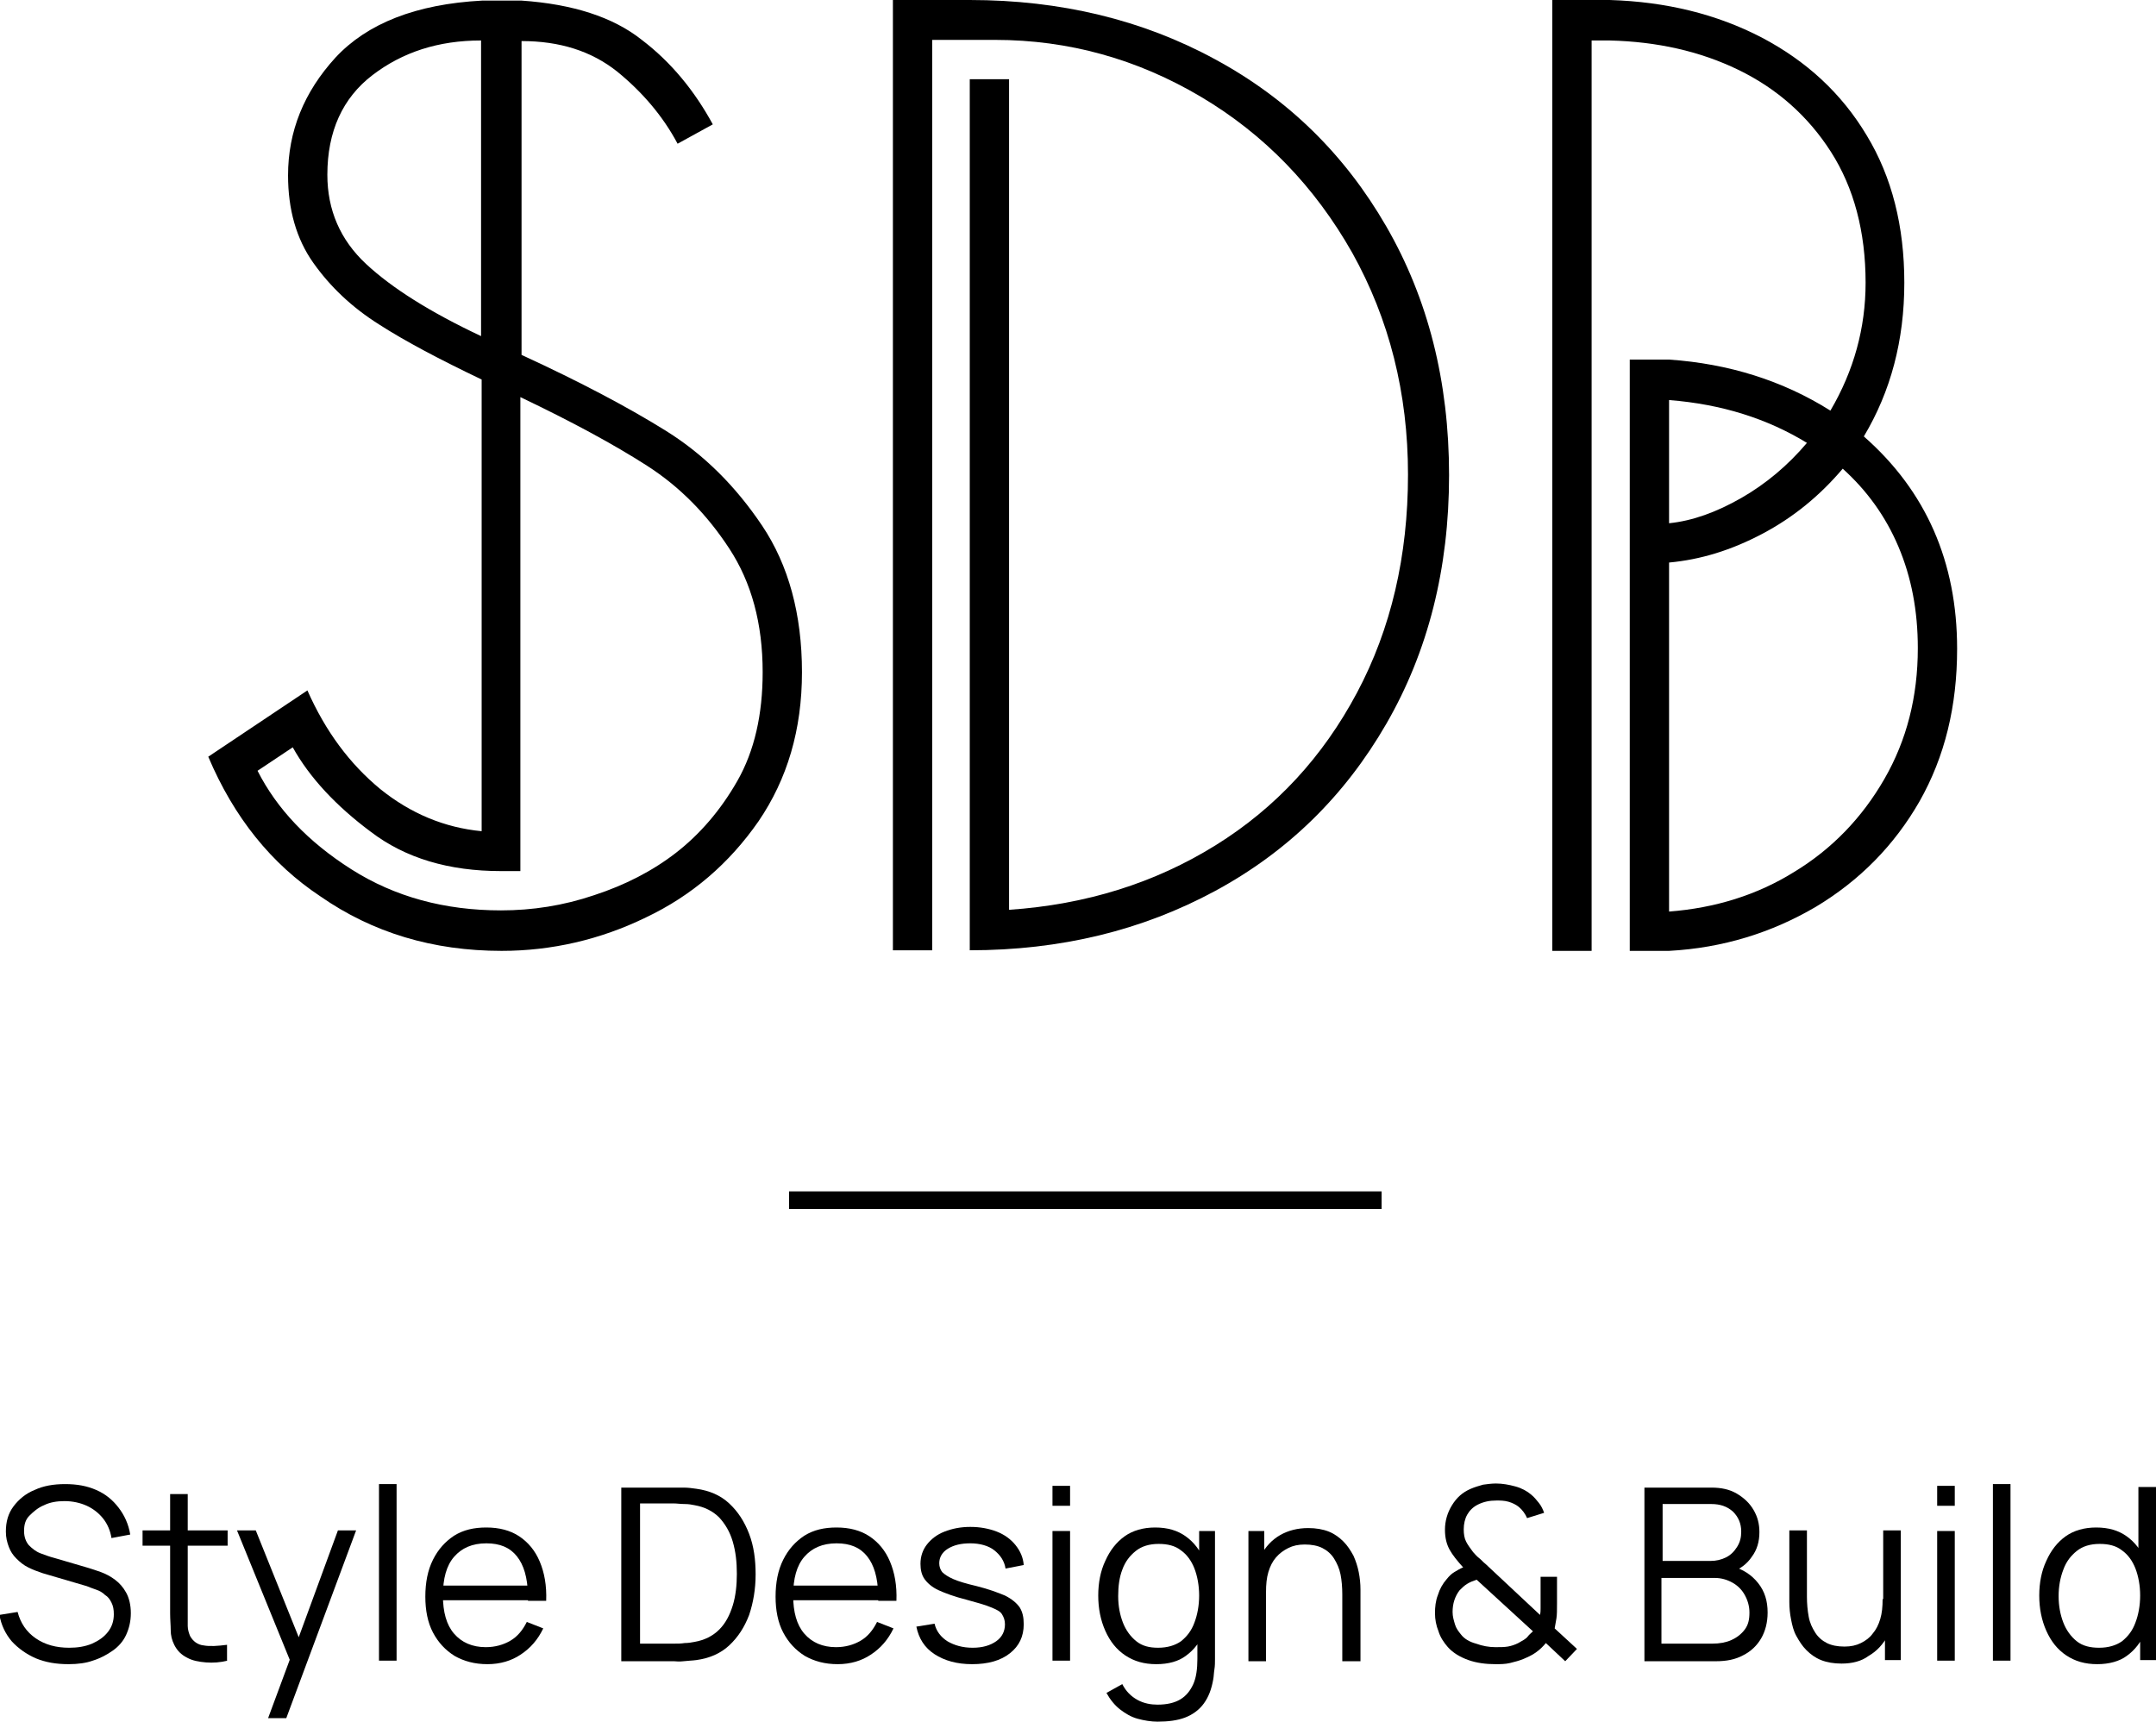 <?xml version="1.0" encoding="utf-8"?>
<!-- Generator: Adobe Illustrator 29.3.1, SVG Export Plug-In . SVG Version: 9.03 Build 55982)  -->
<svg version="1.1" id="Layer_1" xmlns="http://www.w3.org/2000/svg" xmlns:xlink="http://www.w3.org/1999/xlink" x="0px" y="0px"
	 viewBox="0 0 367.5 293.5" style="enable-background:new 0 0 367.5 293.5;" xml:space="preserve">
<style type="text/css">
	.st0{enable-background:new    ;}
</style>
<g id="Group_352" transform="translate(17844 23811)">
	<g class="st0">
		<path d="M-17832.3-23527.3c-2.1,0-3.9-0.3-5.6-1c-1.6-0.7-3-1.7-4.1-2.9c-1.1-1.3-1.8-2.8-2.1-4.5l3.1-0.5
			c0.5,1.9,1.5,3.4,3.1,4.5s3.5,1.6,5.7,1.6c1.4,0,2.7-0.2,3.9-0.7c1.1-0.5,2-1.1,2.7-2s1-1.9,1-3c0-0.8-0.1-1.4-0.4-2
			s-0.6-1-1.1-1.3c-0.4-0.4-0.9-0.7-1.5-0.9s-1.1-0.4-1.6-0.6l-7.5-2.2c-0.9-0.3-1.7-0.6-2.5-1c-0.8-0.4-1.4-0.9-2-1.5
			c-0.6-0.6-1-1.2-1.3-2c-0.3-0.8-0.5-1.6-0.5-2.6c0-1.7,0.4-3.1,1.3-4.3c0.9-1.2,2.1-2.2,3.6-2.8c1.5-0.7,3.2-1,5.2-1
			c2,0,3.7,0.3,5.3,1s2.8,1.7,3.8,3c1,1.3,1.7,2.8,2,4.6l-3.2,0.6c-0.2-1.3-0.7-2.4-1.4-3.3c-0.7-0.9-1.7-1.7-2.8-2.2
			c-1.1-0.5-2.4-0.8-3.8-0.8c-1.3,0-2.5,0.2-3.5,0.7c-1,0.4-1.8,1.1-2.5,1.8s-0.9,1.6-0.9,2.6c0,1,0.3,1.8,0.8,2.4
			c0.6,0.6,1.2,1.1,2,1.4c0.8,0.3,1.6,0.6,2.4,0.8l5.8,1.7c0.6,0.2,1.3,0.4,2.1,0.7c0.8,0.3,1.6,0.7,2.4,1.3
			c0.8,0.6,1.4,1.3,1.9,2.2c0.5,0.9,0.8,2.1,0.8,3.5c0,1.4-0.3,2.6-0.8,3.7c-0.5,1.1-1.3,2-2.3,2.7c-1,0.7-2.1,1.3-3.4,1.7
			C-17829.3-23527.5-17830.7-23527.3-17832.3-23527.3z"/>
		<path d="M-17819.7-23547.5v-2.6h14.5v2.6H-17819.7z M-17805.2-23527.9c-1.2,0.3-2.5,0.4-3.7,0.3s-2.3-0.3-3.2-0.8
			c-1-0.5-1.7-1.2-2.2-2.2c-0.4-0.8-0.6-1.6-0.6-2.5c0-0.8-0.1-1.8-0.1-2.9v-20.3h3v20.2c0,0.9,0,1.7,0,2.3c0,0.6,0.2,1.2,0.4,1.7
			c0.5,0.9,1.3,1.5,2.3,1.6c1.1,0.2,2.4,0.1,4-0.1V-23527.9z"/>
		<path d="M-17798.3-23518.1l4.3-11.6l0.1,3.4l-9.7-23.8h3.2l8,19.9h-1.3l7.3-19.9h3.1l-11.9,32H-17798.3z"/>
		<path d="M-17779.4-23527.9v-30.1h3v30.1H-17779.4z"/>
		<path d="M-17760.9-23527.3c-2.2,0-4-0.5-5.6-1.4c-1.6-1-2.8-2.3-3.7-4s-1.3-3.8-1.3-6.1c0-2.4,0.4-4.5,1.3-6.3
			c0.9-1.8,2.1-3.1,3.6-4.1c1.6-1,3.4-1.4,5.5-1.4c2.2,0,4.1,0.5,5.6,1.5c1.5,1,2.7,2.4,3.5,4.3s1.2,4.1,1.1,6.7h-3.1v-1.1
			c-0.1-2.9-0.7-5-1.9-6.5c-1.2-1.5-2.9-2.2-5.2-2.2c-2.4,0-4.2,0.8-5.5,2.3s-1.9,3.7-1.9,6.6c0,2.8,0.6,5,1.9,6.5
			c1.3,1.5,3.1,2.3,5.4,2.3c1.6,0,3-0.4,4.2-1.1c1.2-0.7,2.1-1.8,2.8-3.2l2.8,1.1c-0.9,1.9-2.2,3.4-3.9,4.5
			C-17756.8-23527.9-17758.7-23527.3-17760.9-23527.3z M-17769.3-23538.2v-2.5h16.9v2.5H-17769.3z"/>
		<path d="M-17738.1-23527.9v-29.5h9c0.3,0,0.9,0,1.6,0c0.8,0,1.5,0.1,2.2,0.2c2.2,0.3,4.1,1.1,5.6,2.5c1.5,1.4,2.6,3.1,3.4,5.2
			c0.8,2.1,1.1,4.4,1.1,6.9c0,2.5-0.4,4.8-1.1,6.9c-0.8,2.1-1.9,3.8-3.4,5.2c-1.5,1.4-3.4,2.2-5.6,2.5c-0.7,0.1-1.4,0.1-2.2,0.2
			s-1.3,0-1.6,0H-17738.1z M-17734.9-23530.8h5.8c0.6,0,1.2,0,1.8-0.1c0.6,0,1.2-0.1,1.7-0.2c1.7-0.3,3.1-1,4.2-2.1
			c1.1-1.1,1.8-2.5,2.3-4.1c0.5-1.6,0.7-3.5,0.7-5.4c0-2-0.2-3.8-0.7-5.5c-0.5-1.7-1.3-3-2.3-4.1c-1.1-1.1-2.5-1.8-4.2-2.1
			c-0.5-0.1-1-0.2-1.7-0.2c-0.7,0-1.3-0.1-1.8-0.1h-5.8V-23530.8z"/>
		<path d="M-17701.2-23527.3c-2.2,0-4-0.5-5.6-1.4c-1.6-1-2.8-2.3-3.7-4s-1.3-3.8-1.3-6.1c0-2.4,0.4-4.5,1.3-6.3
			c0.9-1.8,2.1-3.1,3.6-4.1c1.6-1,3.4-1.4,5.5-1.4c2.2,0,4.1,0.5,5.6,1.5c1.5,1,2.7,2.4,3.5,4.3s1.2,4.1,1.1,6.7h-3.1v-1.1
			c-0.1-2.9-0.7-5-1.9-6.5c-1.2-1.5-2.9-2.2-5.2-2.2c-2.4,0-4.2,0.8-5.5,2.3s-1.9,3.7-1.9,6.6c0,2.8,0.6,5,1.9,6.5
			c1.3,1.5,3.1,2.3,5.4,2.3c1.6,0,3-0.4,4.2-1.1c1.2-0.7,2.1-1.8,2.8-3.2l2.8,1.1c-0.9,1.9-2.2,3.4-3.9,4.5
			C-17697.1-23527.9-17699-23527.3-17701.2-23527.3z M-17709.6-23538.2v-2.5h16.9v2.5H-17709.6z"/>
		<path d="M-17678.3-23527.3c-2.6,0-4.7-0.6-6.4-1.7c-1.7-1.1-2.7-2.7-3.1-4.7l3.1-0.5c0.3,1.3,1.1,2.3,2.2,3
			c1.2,0.7,2.6,1.1,4.3,1.1c1.7,0,3-0.4,4-1.1s1.5-1.7,1.5-2.9c0-0.7-0.2-1.2-0.5-1.7s-0.9-0.8-1.9-1.2c-0.9-0.4-2.4-0.8-4.2-1.3
			c-2-0.5-3.6-1.1-4.7-1.6c-1.1-0.5-1.9-1.2-2.4-1.9c-0.5-0.7-0.7-1.6-0.7-2.6c0-1.3,0.4-2.4,1.1-3.3s1.7-1.7,3-2.2s2.7-0.8,4.4-0.8
			s3.2,0.3,4.5,0.8c1.3,0.5,2.4,1.3,3.2,2.3c0.8,1,1.3,2.1,1.4,3.4l-3.1,0.6c-0.2-1.3-0.9-2.3-1.9-3.1s-2.5-1.2-4.1-1.2
			c-1.6,0-2.8,0.3-3.8,0.9s-1.5,1.5-1.5,2.5c0,0.6,0.2,1.1,0.5,1.5c0.4,0.4,1,0.8,1.9,1.2c0.9,0.4,2.3,0.8,4,1.2
			c2,0.5,3.6,1.1,4.8,1.6c1.2,0.6,2,1.3,2.5,2c0.5,0.8,0.7,1.7,0.7,2.9c0,2.1-0.8,3.7-2.3,4.9
			C-17673.4-23527.9-17675.6-23527.3-17678.3-23527.3z"/>
		<path d="M-17664.6-23554.3v-3.4h3v3.4H-17664.6z M-17664.6-23527.9v-22.1h3v22.1H-17664.6z"/>
		<path d="M-17646.9-23527.3c-2.1,0-3.8-0.5-5.3-1.5c-1.5-1-2.6-2.4-3.4-4.2c-0.8-1.8-1.2-3.8-1.2-6c0-2.2,0.4-4.2,1.2-5.9
			c0.8-1.8,1.9-3.2,3.3-4.2c1.4-1,3.2-1.5,5.2-1.5c2.1,0,3.8,0.5,5.2,1.5c1.4,1,2.5,2.4,3.2,4.2c0.7,1.8,1.1,3.8,1.1,6
			c0,2.2-0.4,4.2-1.1,6c-0.7,1.8-1.8,3.2-3.2,4.2C-17643.1-23527.8-17644.8-23527.3-17646.9-23527.3z M-17646.7-23517.5
			c-1.1,0-2.3-0.2-3.4-0.5c-1.1-0.3-2.1-0.9-3-1.6c-0.9-0.7-1.7-1.7-2.3-2.8l2.7-1.5c0.6,1.2,1.5,2.1,2.6,2.7s2.3,0.8,3.4,0.8
			c1.6,0,2.9-0.3,3.9-0.9c1-0.6,1.7-1.5,2.2-2.6s0.7-2.6,0.7-4.3v-5.9h0.3v-15.9h2.7v21.8c0,0.6,0,1.2-0.1,1.8s-0.1,1.2-0.2,1.7
			c-0.3,1.7-0.8,3-1.6,4.1c-0.8,1.1-1.9,1.9-3.2,2.4S-17644.9-23517.5-17646.7-23517.5z M-17646.6-23530.1c1.6,0,2.9-0.4,3.9-1.1
			c1-0.8,1.8-1.8,2.3-3.2c0.5-1.3,0.8-2.9,0.8-4.6c0-1.7-0.3-3.3-0.8-4.6s-1.3-2.4-2.3-3.1c-1-0.8-2.3-1.1-3.8-1.1
			c-1.6,0-2.9,0.4-3.9,1.2c-1,0.8-1.8,1.8-2.3,3.2c-0.5,1.3-0.7,2.8-0.7,4.5c0,1.7,0.3,3.2,0.8,4.5c0.5,1.3,1.3,2.4,2.3,3.2
			S-17648.1-23530.1-17646.6-23530.1z"/>
		<path d="M-17631.2-23527.9v-22.1h2.7v5.5h0.3v16.7H-17631.2z M-17615.2-23527.9v-11.3c0-1.2-0.1-2.4-0.3-3.4
			c-0.2-1-0.6-1.9-1.1-2.7c-0.5-0.8-1.2-1.4-2-1.8c-0.8-0.4-1.8-0.6-3-0.6c-1.1,0-2,0.2-2.8,0.6c-0.8,0.4-1.5,0.9-2.1,1.6
			c-0.6,0.7-1,1.5-1.3,2.5c-0.3,1-0.4,2.1-0.4,3.4l-2.1-0.5c0-2.3,0.4-4.2,1.2-5.7c0.8-1.5,1.9-2.7,3.3-3.5c1.4-0.8,3-1.2,4.8-1.2
			c1.3,0,2.5,0.2,3.5,0.6c1,0.4,1.8,1,2.5,1.7c0.7,0.7,1.2,1.5,1.7,2.4c0.4,0.9,0.7,1.8,0.9,2.8s0.3,2,0.3,3v12.2H-17615.2z"/>
		<path d="M-17589.1-23527.3c-1.6,0-3.2-0.2-4.6-0.7c-1.4-0.5-2.6-1.2-3.5-2.2c-0.7-0.8-1.3-1.7-1.6-2.7c-0.4-1-0.6-2-0.6-3.1
			c0-1,0.1-2.1,0.5-3.1c0.3-1,0.8-1.9,1.5-2.7c0.4-0.5,0.8-0.9,1.3-1.2s1-0.6,1.5-0.8c-1-1.1-1.8-2.1-2.3-3c-0.5-0.9-0.8-2-0.8-3.4
			c0-1.5,0.4-2.9,1.2-4.2c0.8-1.3,1.8-2.2,3.2-2.8c0.7-0.3,1.4-0.5,2.1-0.7c0.7-0.1,1.5-0.2,2.2-0.2c1.1,0,2.2,0.2,3.3,0.5
			s2,0.8,2.7,1.4c0.5,0.4,0.9,0.9,1.3,1.4s0.7,1.1,0.9,1.7l-2.9,0.9c-0.3-0.7-0.8-1.4-1.4-1.9c-0.5-0.4-1.1-0.7-1.8-0.9
			c-0.7-0.2-1.4-0.2-2-0.2c-1.2,0-2.2,0.2-3.2,0.7c-0.8,0.4-1.4,1-1.8,1.7c-0.4,0.7-0.6,1.6-0.6,2.5c0,0.8,0.1,1.5,0.4,2.1
			s0.7,1.1,1.2,1.8c0.3,0.3,0.6,0.7,1,1c0.4,0.3,0.7,0.7,1.1,1l9.3,8.7c0.1-0.4,0.1-0.8,0.1-1.1s0-0.7,0-1.1l0-4.3h2.8v4.5
			c0,1.1,0,2-0.1,2.6s-0.2,1.2-0.3,1.7l3.8,3.5l-2,2.1l-3.3-3.1c-0.5,0.6-1,1.1-1.7,1.6c-0.7,0.5-1.4,0.8-2.1,1.1
			c-0.7,0.3-1.5,0.5-2.3,0.7S-17588.3-23527.3-17589.1-23527.3z M-17589.1-23530.2c0.8,0,1.5,0,2.1-0.1c0.6-0.1,1.2-0.3,1.8-0.6
			c0.7-0.4,1.3-0.7,1.6-1.1s0.6-0.6,0.9-0.9l-9.6-8.8c-0.6,0.2-1.1,0.4-1.6,0.7c-0.5,0.3-0.9,0.7-1.3,1.1c-0.4,0.5-0.7,1.1-0.9,1.7
			c-0.2,0.6-0.3,1.3-0.3,2c0,0.8,0.2,1.4,0.4,2.1s0.6,1.2,1,1.7c0.6,0.8,1.5,1.3,2.6,1.6
			C-17591.3-23530.4-17590.2-23530.2-17589.1-23530.2z"/>
		<path d="M-17563.7-23527.9v-29.5h11.4c1.7,0,3.1,0.3,4.3,1c1.2,0.7,2.2,1.6,2.9,2.8c0.7,1.2,1,2.4,1,3.8c0,1.6-0.4,3-1.3,4.2
			c-0.8,1.2-2,2.1-3.4,2.6l0-1c1.9,0.5,3.4,1.5,4.5,2.9c1.1,1.4,1.6,3,1.6,5c0,1.7-0.4,3.2-1.1,4.4c-0.7,1.2-1.7,2.2-3.1,2.9
			c-1.3,0.7-2.8,1-4.6,1H-17563.7z M-17560.7-23544.9h8.3c0.9,0,1.8-0.2,2.6-0.6s1.4-1,1.9-1.8c0.5-0.8,0.7-1.6,0.7-2.6
			c0-1.4-0.5-2.5-1.4-3.4c-1-0.9-2.2-1.3-3.7-1.3h-8.3V-23544.9z M-17560.7-23530.8h8.6c1.2,0,2.3-0.2,3.2-0.6s1.7-1,2.3-1.8
			c0.6-0.8,0.8-1.7,0.8-2.9c0-1.1-0.3-2.1-0.8-3c-0.5-0.9-1.2-1.6-2.1-2.1c-0.9-0.5-1.9-0.8-3-0.8h-9.1V-23530.8z"/>
		<path d="M-17530.1-23527.4c-1.3,0-2.5-0.2-3.5-0.6c-1-0.4-1.8-1-2.5-1.7c-0.7-0.7-1.2-1.5-1.7-2.4s-0.7-1.8-0.9-2.8
			c-0.2-1-0.3-2-0.3-3v-12.2h3v11.3c0,1.2,0.1,2.3,0.3,3.4s0.6,1.9,1.1,2.7c0.5,0.8,1.2,1.4,2,1.8c0.8,0.4,1.8,0.6,3,0.6
			c1.1,0,2-0.2,2.8-0.6c0.8-0.4,1.5-0.9,2-1.6c0.6-0.7,1-1.5,1.3-2.5c0.3-1,0.4-2.1,0.4-3.4l2.1,0.5c0,2.3-0.4,4.2-1.2,5.7
			c-0.8,1.5-1.9,2.7-3.3,3.5C-17526.7-23527.8-17528.3-23527.4-17530.1-23527.4z M-17522.7-23527.9v-5.5h-0.3v-16.7h3v22.1H-17522.7
			z"/>
		<path d="M-17513.8-23554.3v-3.4h3v3.4H-17513.8z M-17513.8-23527.9v-22.1h3v22.1H-17513.8z"/>
		<path d="M-17504.3-23527.9v-30.1h3v30.1H-17504.3z"/>
		<path d="M-17486.5-23527.3c-2.1,0-3.8-0.5-5.3-1.5c-1.5-1-2.6-2.4-3.4-4.2c-0.8-1.8-1.2-3.8-1.2-6c0-2.2,0.4-4.2,1.2-5.9
			c0.8-1.8,1.9-3.2,3.3-4.2s3.2-1.5,5.2-1.5c2.1,0,3.8,0.5,5.2,1.5c1.4,1,2.5,2.4,3.2,4.2c0.7,1.8,1.1,3.8,1.1,6
			c0,2.2-0.4,4.2-1.1,6c-0.7,1.8-1.8,3.2-3.2,4.2C-17482.7-23527.8-17484.5-23527.3-17486.5-23527.3z M-17486.2-23530.1
			c1.6,0,2.9-0.4,3.9-1.1c1-0.8,1.8-1.8,2.3-3.2c0.5-1.3,0.8-2.9,0.8-4.6c0-1.7-0.3-3.3-0.8-4.6s-1.3-2.4-2.3-3.1
			c-1-0.8-2.3-1.1-3.8-1.1c-1.6,0-2.9,0.4-3.9,1.2c-1,0.8-1.8,1.8-2.3,3.2c-0.5,1.3-0.8,2.8-0.8,4.5c0,1.7,0.3,3.2,0.8,4.5
			s1.3,2.4,2.3,3.2S-17487.7-23530.1-17486.2-23530.1z M-17479.2-23527.9v-16.7h-0.3v-12.9h3v29.5H-17479.2z"/>
	</g>
	<g class="st0">
		<path d="M-17730.4-23737.5c6.4,4,11.8,9.4,16.3,16.1c4.5,6.7,6.8,15.1,6.8,25c0,9.8-2.5,18.2-7.4,25.4c-5,7.2-11.4,12.7-19.2,16.4
			c-7.8,3.8-16.1,5.7-24.6,5.7c-11.7,0-22-3.1-30.9-9.3c-8.3-5.5-14.7-13.4-19.1-23.8l16.9-11.3c3.1,7,7.2,12.5,12.4,16.8
			c5.2,4.2,11,6.6,17.3,7.2v-77c-7.1-3.4-13-6.5-17.5-9.4c-4.6-2.9-8.3-6.4-11.2-10.5c-2.9-4.1-4.3-9.1-4.3-14.9
			c0-7.5,2.7-14.2,8.1-20.1c5.4-5.8,13.7-9.1,25-9.7h6.7c8.7,0.6,15.6,2.8,20.5,6.7c5,3.8,9,8.7,12.1,14.4l-6,3.3
			c-2.5-4.7-6-8.8-10.3-12.3c-4.4-3.5-9.8-5.2-16.3-5.2v53.5C-17745.1-23745.9-17736.8-23741.5-17730.4-23737.5z M-17718.3-23677.9
			c2.9-5.1,4.3-11.3,4.3-18.5c0-8.3-1.9-15.3-5.7-21.1c-3.8-5.8-8.4-10.5-14-14.1c-5.6-3.6-12.8-7.5-21.6-11.7v80.8h-3.3
			c-8.9,0-16.3-2.2-22.2-6.7c-5.9-4.4-10.4-9.2-13.3-14.4l-6,4c3.3,6.5,8.6,12.1,16,16.8c7.4,4.7,15.9,7,25.5,7
			c5.3,0,10.6-0.8,15.9-2.6c5.2-1.7,9.9-4.1,13.9-7.2C-17724.8-23668.7-17721.2-23672.8-17718.3-23677.9z M-17781.6-23766
			c4.4,4.1,10.9,8.2,19.6,12.3v-50.4c-7.3,0-13.4,2-18.5,5.9c-5.1,3.9-7.7,9.6-7.7,17C-17788.2-23775.2-17786-23770.1-17781.6-23766
			z"/>
		<path d="M-17678.7-23811c15.5,0,29.5,3.4,41.8,10.1c12.4,6.7,22.1,16.2,29.2,28.5c7.1,12.3,10.7,26.4,10.7,42.4
			c0,16-3.6,30.1-10.7,42.4c-7.1,12.3-16.8,21.8-29.2,28.5c-12.4,6.7-26.3,10.1-41.8,10.1v-148.5h6.7v141.6
			c13.2-0.9,24.9-4.6,35.2-11c10.3-6.4,18.3-15.1,24.1-26c5.8-10.9,8.7-23.3,8.7-37.2c0-13.9-3.2-26.5-9.5-37.8
			c-6.4-11.3-15-20.2-25.8-26.6c-10.8-6.4-22.5-9.7-35.1-9.7h-10.7v155.2h-6.7v-162.1H-17678.7z"/>
		<path d="M-17510.4-23700.4c0,9.8-2.1,18.4-6.4,26c-4.3,7.5-10.2,13.5-17.7,18c-7.5,4.4-15.8,7-25,7.5h-6.7v-100.8h6.7
			c10.2,0.7,19.4,3.6,27.5,8.7c4-6.8,6-14.1,6-21.8c0-8.7-2-16.2-5.9-22.3c-3.9-6.1-9.2-10.8-15.8-14c-6.6-3.2-13.9-4.8-21.9-5h-3.1
			v155.2h-6.7v-162.1h9.8c9.6,0.3,18.2,2.4,25.9,6.4c7.6,4,13.6,9.5,17.9,16.7c4.3,7.1,6.4,15.5,6.4,25.1c0,9.8-2.3,18.5-6.9,26.2
			C-17515.7-23727.3-17510.4-23715.2-17510.4-23700.4z M-17559.5-23721.8c4-0.4,8.1-1.9,12.3-4.3c4.2-2.4,8-5.6,11.2-9.4
			c-6.7-4.1-14.5-6.6-23.5-7.3V-23721.8z M-17538.1-23662.4c6.4-3.9,11.5-9.2,15.3-15.8c3.8-6.6,5.7-14,5.7-22.3
			c0-6.4-1.1-12.1-3.3-17.3c-2.2-5.2-5.4-9.6-9.5-13.3c-3.9,4.6-8.4,8.3-13.7,11.1c-5.3,2.8-10.5,4.4-15.9,4.9v59.5
			C-17551.7-23656.2-17544.5-23658.4-17538.1-23662.4z"/>
	</g>
</g>
<g id="Rectangle_32">
	<rect x="134.5" y="203.1" width="101" height="3"/>
</g>
</svg>
